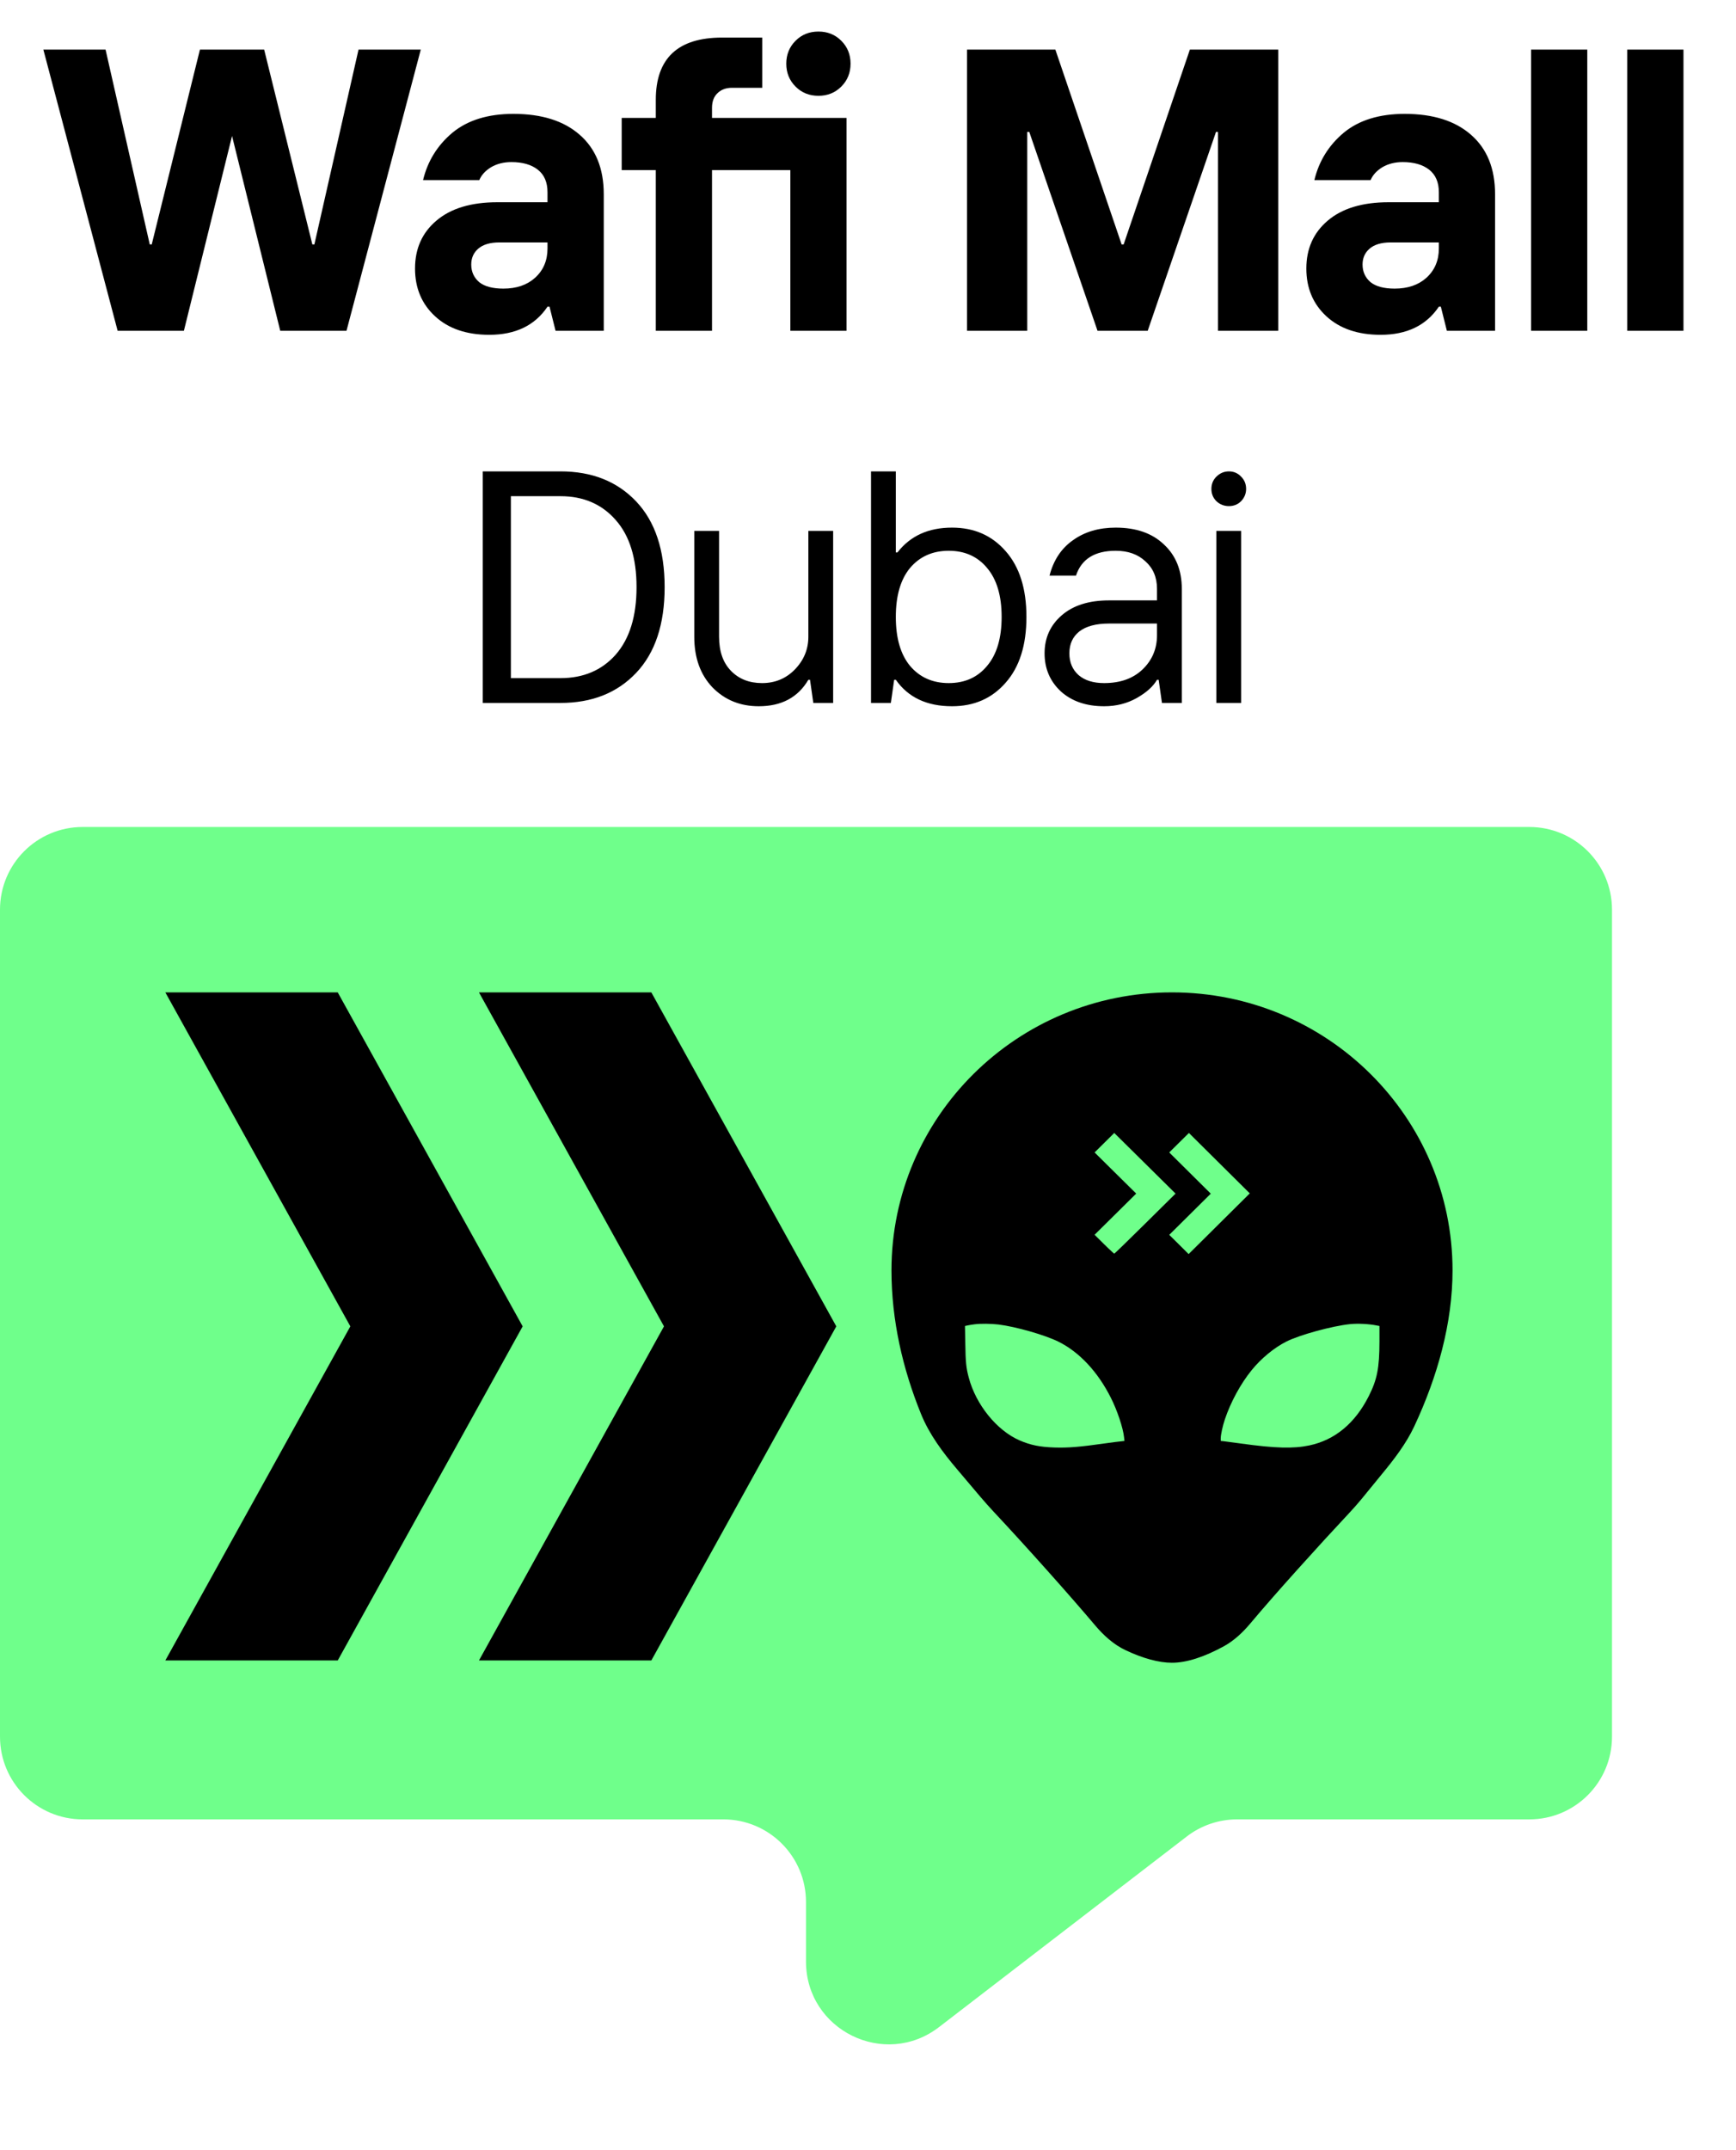 <?xml version="1.0" encoding="UTF-8"?> <svg xmlns="http://www.w3.org/2000/svg" width="42" height="52" viewBox="0 0 42 52" fill="none"> <path d="M0 22C0 20.895 0.895 20 2 20H37C38.105 20 39 20.895 39 22V42C39 43.105 38.105 44 37 44H29.93C29.489 44 29.06 44.146 28.711 44.415L22.719 49.023C21.404 50.035 19.5 49.098 19.5 47.438V46C19.5 44.895 18.605 44 17.5 44H2C0.895 44 0 43.105 0 42V22Z" fill="#6FFF8B"></path> <path d="M8.171 40.157L12.645 32.077L8.171 24L4 24L8.476 32.077L4 40.157L8.171 40.157Z" fill="black"></path> <path d="M11.588 24L16.064 32.077L11.588 40.157L15.758 40.157L20.233 32.077L15.758 24L11.588 24Z" fill="black"></path> <path fill-rule="evenodd" clip-rule="evenodd" d="M34.215 34.497C34.015 34.922 33.724 35.298 33.424 35.661C33.355 35.745 33.285 35.831 33.215 35.917C33.027 36.15 32.841 36.378 32.681 36.549C31.866 37.42 30.831 38.568 30.253 39.258C30.071 39.475 29.863 39.673 29.614 39.811C29.142 40.07 28.711 40.212 28.355 40.212C28.034 40.212 27.65 40.106 27.232 39.909C26.938 39.77 26.696 39.547 26.488 39.3C25.916 38.622 24.86 37.435 24.03 36.549C23.837 36.343 23.608 36.07 23.38 35.799C23.304 35.709 23.229 35.62 23.155 35.533C22.808 35.124 22.483 34.69 22.282 34.194C21.84 33.105 21.568 31.931 21.568 30.724C21.568 27.011 24.607 24 28.355 24C32.103 24 35.142 27.011 35.142 30.724C35.142 31.994 34.781 33.289 34.215 34.497ZM27.489 28.866L26.482 27.871L26.958 27.4L28.441 28.866L27.706 29.593C27.302 29.992 26.966 30.319 26.958 30.319C26.955 30.319 26.936 30.303 26.907 30.276C26.861 30.235 26.79 30.167 26.713 30.091L26.482 29.862L27.489 28.866ZM29.293 28.868L28.288 27.871L28.764 27.4L30.237 28.861L28.757 30.329L28.523 30.096L28.288 29.864L29.293 28.868ZM23.579 32.027C23.532 32.032 23.461 32.044 23.421 32.052L23.346 32.068L23.354 32.489C23.36 32.937 23.375 33.082 23.437 33.314C23.61 33.971 24.116 34.595 24.668 34.835C24.929 34.948 25.156 34.995 25.511 35.007C25.845 35.017 26.111 34.996 26.759 34.904C26.911 34.883 27.073 34.861 27.12 34.858L27.205 34.848L27.195 34.759C27.171 34.532 27.03 34.108 26.876 33.805C26.559 33.174 26.113 32.699 25.611 32.449C25.281 32.285 24.579 32.084 24.155 32.032C23.978 32.011 23.721 32.008 23.579 32.027ZM31.121 32.445C31.443 32.282 32.234 32.067 32.662 32.023C32.846 32.004 33.119 32.017 33.304 32.055L33.374 32.068L33.374 32.444C33.373 33.085 33.318 33.364 33.114 33.767C32.783 34.422 32.294 34.827 31.675 34.957C31.287 35.038 30.854 35.026 30.017 34.91C29.836 34.885 29.653 34.86 29.612 34.856L29.534 34.848V34.779C29.534 34.7 29.582 34.478 29.633 34.329C29.773 33.911 30.014 33.466 30.279 33.14C30.507 32.856 30.829 32.591 31.121 32.445Z" fill="black"></path> <path d="M2.846 8L1.049 1.2H2.554L3.623 5.911H3.671L4.837 1.2H6.391L7.557 5.911H7.606L8.674 1.2H10.18L8.383 8H6.78L5.614 3.289L4.449 8H2.846ZM12.178 6.98C12.495 6.98 12.751 6.893 12.945 6.718C13.146 6.536 13.246 6.3 13.246 6.009V5.863H12.081C11.854 5.863 11.682 5.915 11.566 6.018C11.456 6.115 11.401 6.242 11.401 6.397C11.401 6.572 11.466 6.714 11.595 6.825C11.725 6.928 11.919 6.98 12.178 6.98ZM11.838 8.097C11.287 8.097 10.85 7.948 10.527 7.65C10.203 7.352 10.041 6.967 10.041 6.494C10.041 6.015 10.212 5.63 10.556 5.338C10.905 5.04 11.398 4.891 12.032 4.891H13.246V4.649C13.246 4.409 13.169 4.228 13.013 4.105C12.858 3.982 12.644 3.92 12.372 3.92C12.184 3.92 12.019 3.962 11.877 4.046C11.741 4.13 11.647 4.234 11.595 4.357H10.235C10.345 3.897 10.582 3.515 10.944 3.211C11.313 2.906 11.806 2.754 12.421 2.754C13.107 2.754 13.642 2.923 14.024 3.259C14.412 3.596 14.607 4.075 14.607 4.697V8H13.441L13.295 7.417H13.246C12.942 7.87 12.473 8.097 11.838 8.097ZM15.866 8V4.114H15.041V2.851H15.866V2.414C15.866 1.41 16.401 0.909 17.469 0.909H18.441V2.123H17.712C17.563 2.123 17.443 2.168 17.353 2.259C17.268 2.343 17.226 2.46 17.226 2.609V2.851H20.481V8H19.121V4.114H17.226V8H15.866ZM20.354 2.094C20.205 2.243 20.021 2.317 19.801 2.317C19.58 2.317 19.396 2.243 19.247 2.094C19.098 1.945 19.023 1.76 19.023 1.54C19.023 1.32 19.098 1.135 19.247 0.986C19.396 0.837 19.58 0.763 19.801 0.763C20.021 0.763 20.205 0.837 20.354 0.986C20.503 1.135 20.578 1.32 20.578 1.54C20.578 1.76 20.503 1.945 20.354 2.094ZM23.396 8V1.2H25.533L27.136 5.911H27.185L28.787 1.2H30.925V8H29.467V3.191H29.419L27.767 8H26.553L24.902 3.191H24.853V8H23.396ZM33.742 6.98C34.059 6.98 34.315 6.893 34.51 6.718C34.71 6.536 34.811 6.3 34.811 6.009V5.863H33.645C33.418 5.863 33.247 5.915 33.13 6.018C33.02 6.115 32.965 6.242 32.965 6.397C32.965 6.572 33.03 6.714 33.159 6.825C33.289 6.928 33.483 6.98 33.742 6.98ZM33.402 8.097C32.852 8.097 32.414 7.948 32.091 7.65C31.767 7.352 31.605 6.967 31.605 6.494C31.605 6.015 31.777 5.63 32.12 5.338C32.469 5.04 32.962 4.891 33.596 4.891H34.811V4.649C34.811 4.409 34.733 4.228 34.578 4.105C34.422 3.982 34.208 3.92 33.936 3.92C33.749 3.92 33.583 3.962 33.441 4.046C33.305 4.13 33.211 4.234 33.159 4.357H31.799C31.909 3.897 32.146 3.515 32.508 3.211C32.877 2.906 33.37 2.754 33.985 2.754C34.671 2.754 35.206 2.923 35.588 3.259C35.976 3.596 36.171 4.075 36.171 4.697V8H35.005L34.859 7.417H34.811C34.506 7.87 34.037 8.097 33.402 8.097ZM37.042 8V1.2H38.402V8H37.042ZM39.369 8V1.2H40.729V8H39.369Z" fill="black"></path> <path d="M11.68 17V11.4H13.56C14.323 11.4 14.933 11.643 15.392 12.128C15.851 12.613 16.08 13.304 16.08 14.2C16.08 15.096 15.851 15.787 15.392 16.272C14.933 16.757 14.323 17 13.56 17H11.68ZM12.36 16.4H13.56C14.115 16.4 14.56 16.211 14.896 15.832C15.232 15.448 15.4 14.904 15.4 14.2C15.4 13.496 15.232 12.955 14.896 12.576C14.56 12.192 14.115 12 13.56 12H12.36V16.4ZM18.357 17.08C17.909 17.08 17.535 16.928 17.237 16.624C16.943 16.315 16.797 15.907 16.797 15.4V12.84H17.397V15.4C17.397 15.752 17.493 16.027 17.685 16.224C17.877 16.421 18.127 16.52 18.437 16.52C18.751 16.52 19.015 16.411 19.229 16.192C19.447 15.968 19.557 15.704 19.557 15.4V12.84H20.157V17H19.677L19.597 16.44H19.557C19.306 16.867 18.906 17.08 18.357 17.08ZM22.017 16.104C22.252 16.381 22.564 16.52 22.953 16.52C23.343 16.52 23.652 16.381 23.881 16.104C24.116 15.827 24.233 15.432 24.233 14.92C24.233 14.408 24.116 14.013 23.881 13.736C23.652 13.459 23.343 13.32 22.953 13.32C22.564 13.32 22.252 13.459 22.017 13.736C21.788 14.013 21.673 14.408 21.673 14.92C21.673 15.432 21.788 15.827 22.017 16.104ZM23.033 17.08C22.425 17.08 21.972 16.867 21.673 16.44H21.633L21.553 17H21.073V11.4H21.673V13.36H21.713C22.023 12.96 22.462 12.76 23.033 12.76C23.567 12.76 23.998 12.949 24.329 13.328C24.665 13.707 24.833 14.237 24.833 14.92C24.833 15.603 24.665 16.133 24.329 16.512C23.998 16.891 23.567 17.08 23.033 17.08ZM26.712 16.52C27.101 16.52 27.41 16.411 27.64 16.192C27.875 15.968 27.992 15.691 27.992 15.36V15.08H26.832C26.517 15.08 26.277 15.144 26.112 15.272C25.952 15.4 25.872 15.576 25.872 15.8C25.872 16.019 25.947 16.195 26.096 16.328C26.245 16.456 26.451 16.52 26.712 16.52ZM26.712 17.08C26.28 17.08 25.93 16.96 25.664 16.72C25.402 16.475 25.272 16.168 25.272 15.8C25.272 15.427 25.41 15.12 25.688 14.88C25.965 14.64 26.346 14.52 26.832 14.52H27.992V14.24C27.992 13.963 27.898 13.741 27.712 13.576C27.53 13.405 27.291 13.32 26.992 13.32C26.485 13.32 26.165 13.52 26.032 13.92H25.392C25.488 13.547 25.677 13.261 25.96 13.064C26.242 12.861 26.587 12.76 26.992 12.76C27.488 12.76 27.877 12.896 28.16 13.168C28.448 13.435 28.592 13.792 28.592 14.24V17H28.112L28.032 16.44H27.992C27.901 16.6 27.738 16.747 27.504 16.88C27.269 17.013 27.005 17.08 26.712 17.08ZM29.428 17V12.84H30.028V17H29.428ZM30.028 12.12C29.948 12.2 29.849 12.24 29.732 12.24C29.615 12.24 29.514 12.2 29.428 12.12C29.348 12.04 29.308 11.941 29.308 11.824C29.308 11.707 29.348 11.608 29.428 11.528C29.514 11.443 29.615 11.4 29.732 11.4C29.849 11.4 29.948 11.443 30.028 11.528C30.108 11.608 30.148 11.707 30.148 11.824C30.148 11.936 30.108 12.035 30.028 12.12Z" fill="black"></path> </svg> 